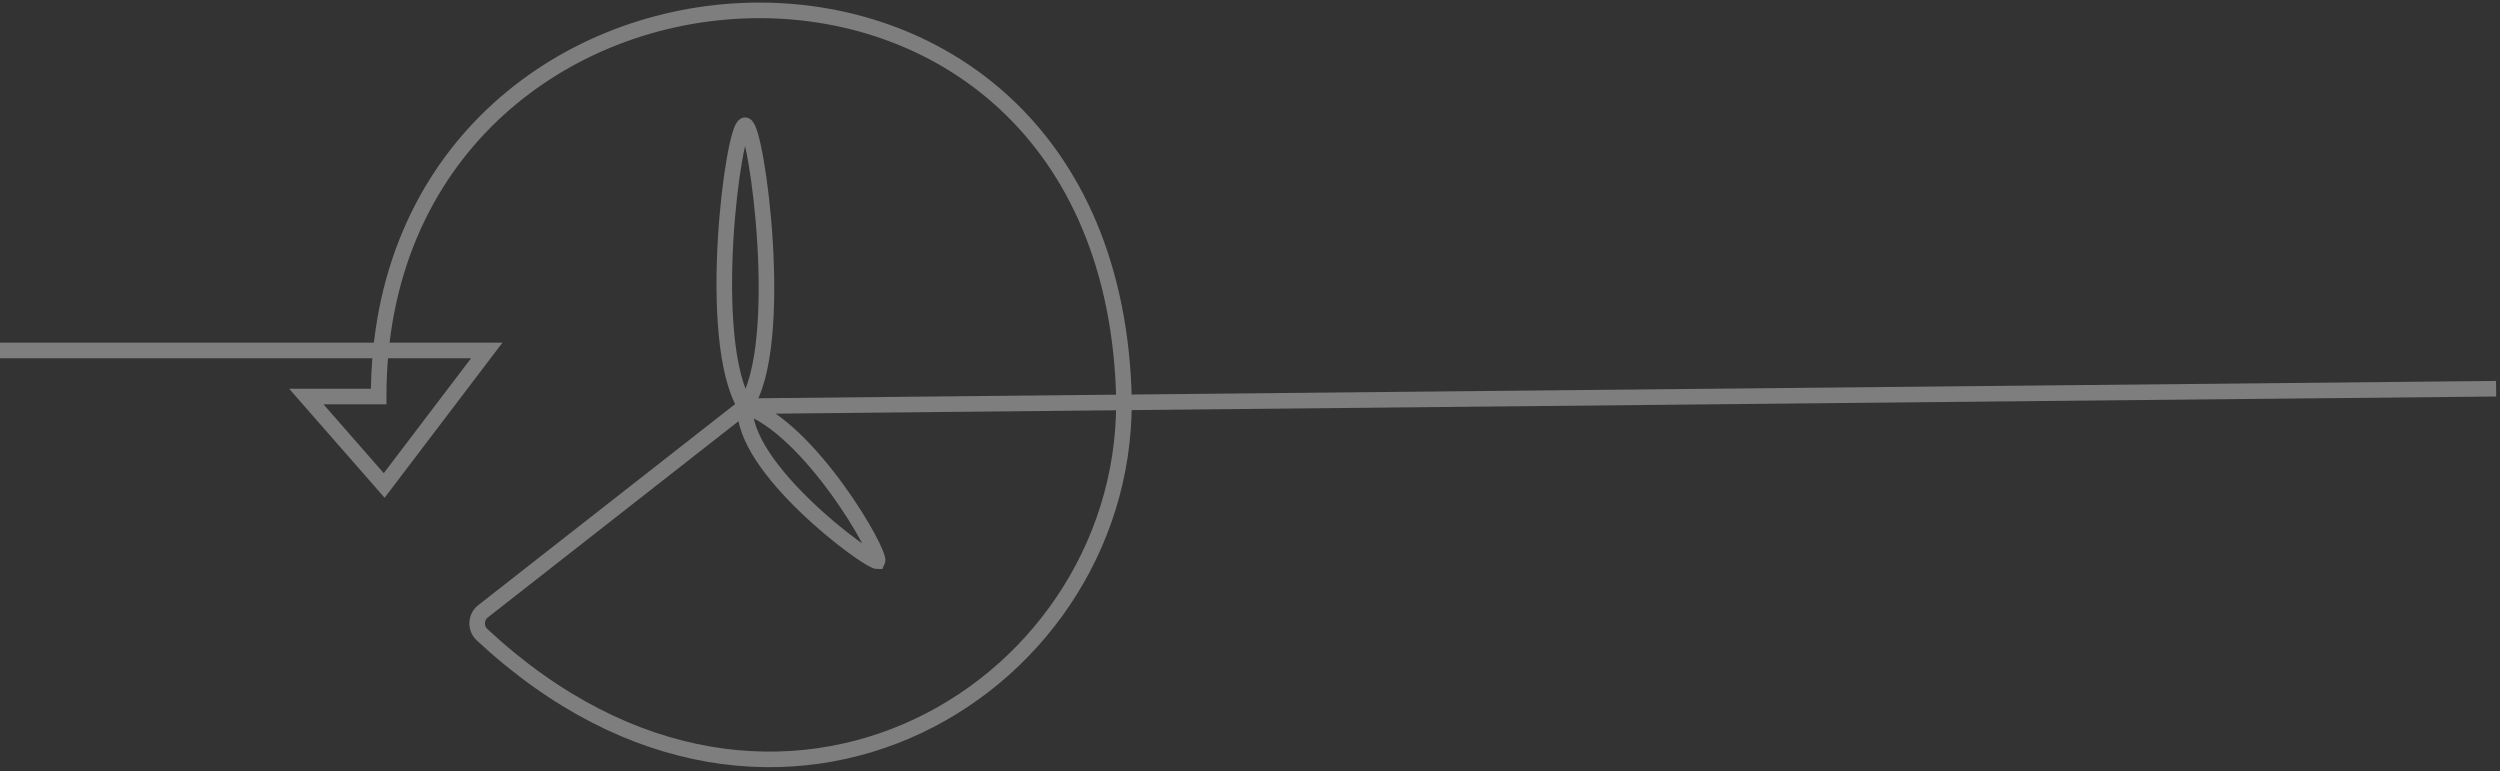 <svg width="321" height="99" viewBox="0 0 321 99" fill="none" xmlns="http://www.w3.org/2000/svg">
<rect x="0" y="0" width="321" height="99" fill="#333333" stroke="none"/>
<path d="M0 45H45.5L62.5 45L49.329 62.332L39.33 50.914H48.618C48.618 -11.582 141.502 -18.359 144.278 49.911C145.818 87.779 99.942 116.946 61.889 81.488C61.007 80.666 61.069 79.237 62.018 78.494L95.67 52.153M320.5 49.911L95.67 52.153M95.67 52.153C104.002 55 113.17 71.074 112.67 72.074C111.408 72.074 95.165 60.086 95.67 52.153ZM95.67 52.153C101.002 44.5 97.184 16.074 95.67 16.074C94.155 16.074 90.502 43.5 95.67 52.153Z" stroke="#EEEEEE" stroke-opacity="0.4" stroke-width="2"/>
</svg>
